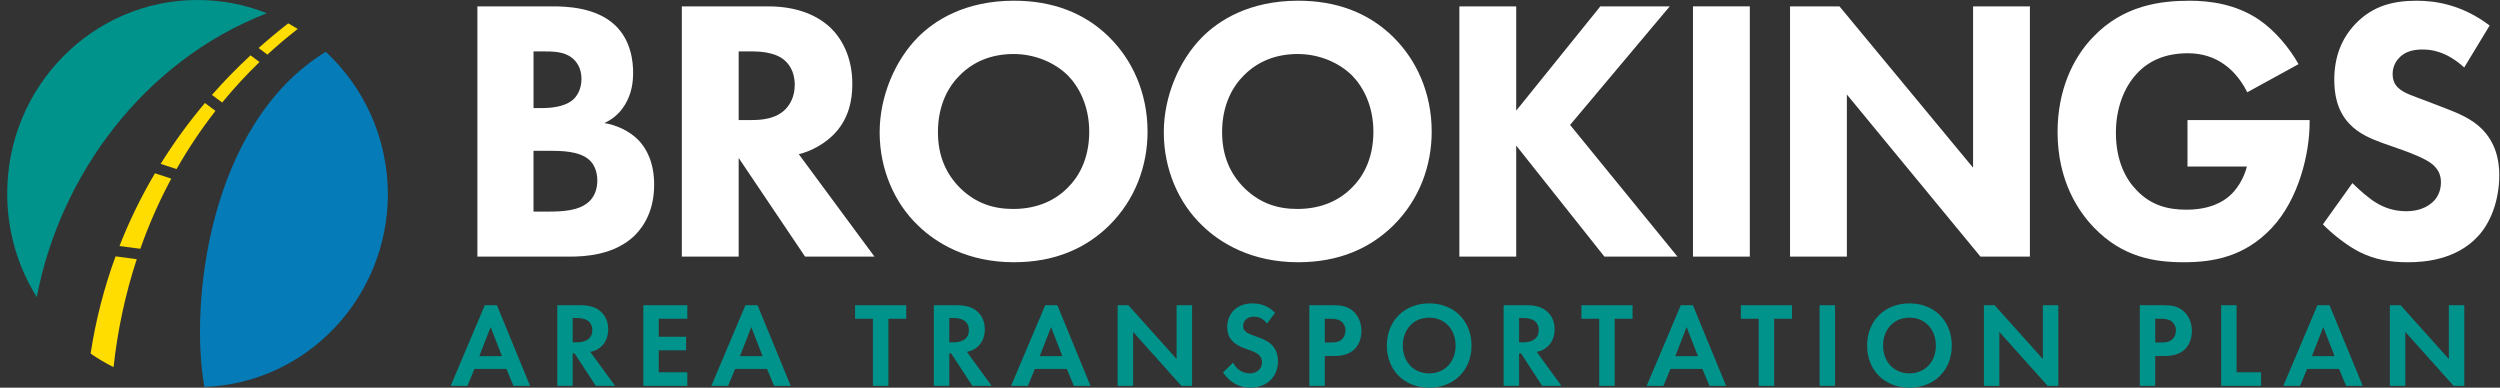 <svg width="316" height="49" viewBox="0 0 316 49" fill="none" xmlns="http://www.w3.org/2000/svg">
<rect x="0" y="0" width="316" height="49" fill="#333333" stroke="none"/>
<g clip-path="url(#clip0_6175_1237)">
<path d="M69.857 0.805C71.536 0.805 75.36 0.9 77.787 3.223C79.793 5.167 80.026 7.823 80.026 9.199C80.026 10.432 79.839 11.855 78.999 13.229C78.206 14.557 77.133 15.22 76.387 15.552C77.881 15.79 79.56 16.548 80.678 17.687C81.705 18.731 82.684 20.534 82.684 23.331C82.684 26.508 81.472 28.501 80.26 29.733C77.693 32.247 73.963 32.435 72.051 32.435H60.342V0.805H69.857ZM67.433 13.657H68.599C69.578 13.657 71.211 13.515 72.238 12.757C72.89 12.283 73.499 11.334 73.499 9.96C73.499 8.586 72.847 7.73 72.286 7.304C71.259 6.497 69.862 6.497 68.556 6.497H67.438V13.657H67.433ZM67.433 26.745H69.157C70.975 26.745 73.169 26.698 74.475 25.463C75.127 24.847 75.502 23.945 75.502 22.808C75.502 21.526 74.99 20.673 74.523 20.247C73.263 19.061 70.838 19.061 69.393 19.061H67.435V26.745H67.433Z" fill="white"/>
<path d="M97.098 0.805C101.062 0.805 103.534 2.132 105.028 3.556C106.334 4.837 107.734 7.111 107.734 10.623C107.734 12.616 107.315 15.081 105.309 17.073C104.237 18.118 102.697 19.064 100.97 19.492L110.533 32.438H101.764L93.368 19.966V32.438H86.183V0.805H97.098ZM93.365 15.173H94.998C96.304 15.173 98.077 15.032 99.289 13.799C99.802 13.278 100.456 12.281 100.456 10.716C100.456 8.913 99.616 7.965 99.01 7.49C97.844 6.59 95.977 6.495 95.046 6.495H93.368V15.173H93.365Z" fill="white"/>
<path d="M140.199 4.693C143.138 7.585 145.05 11.76 145.05 16.643C145.05 20.864 143.556 25.18 140.199 28.498C137.308 31.345 133.39 33.147 128.166 33.147C122.335 33.147 118.372 30.775 116.039 28.498C113.054 25.652 111.188 21.385 111.188 16.736C111.188 12.087 113.193 7.583 115.993 4.739C118.093 2.604 121.963 0.09 128.168 0.09C133.019 0.09 137.077 1.609 140.201 4.69L140.199 4.693ZM121.306 9.53C119.954 10.857 118.555 13.18 118.555 16.689C118.555 19.582 119.488 21.905 121.4 23.803C123.406 25.747 125.645 26.412 128.069 26.412C131.242 26.412 133.481 25.226 134.972 23.71C136.184 22.524 137.678 20.296 137.678 16.643C137.678 13.371 136.372 10.953 134.972 9.53C133.433 8.011 130.96 6.827 128.115 6.827C125.27 6.827 122.985 7.823 121.306 9.53Z" fill="white"/>
<path d="M176.115 4.693C179.054 7.585 180.966 11.76 180.966 16.643C180.966 20.864 179.473 25.18 176.115 28.498C173.224 31.345 169.306 33.147 164.082 33.147C158.252 33.147 154.288 30.775 151.955 28.498C148.97 25.652 147.104 21.385 147.104 16.736C147.104 12.087 149.11 7.583 151.909 4.739C154.009 2.604 157.879 0.09 164.084 0.09C168.936 0.09 172.993 1.609 176.117 4.69L176.115 4.693ZM157.225 9.53C155.873 10.857 154.473 13.18 154.473 16.689C154.473 19.582 155.407 21.905 157.319 23.803C159.325 25.747 161.564 26.412 163.988 26.412C167.161 26.412 169.4 25.226 170.891 23.71C172.103 22.524 173.597 20.296 173.597 16.643C173.597 13.371 172.291 10.953 170.891 9.53C169.352 8.011 166.879 6.827 164.034 6.827C161.189 6.827 158.904 7.823 157.225 9.53Z" fill="white"/>
<path d="M191.648 13.987L202.283 0.805H211.053L198.459 15.79L212.031 32.435H202.796L191.648 18.399V32.435H184.463V0.805H191.648V13.987Z" fill="white"/>
<path d="M221.176 0.805V32.435H213.992V0.805H221.176Z" fill="white"/>
<path d="M226.26 32.435V0.805H232.511L249.396 21.196V0.805H256.58V32.435H250.329L233.445 11.948V32.435H226.26Z" fill="white"/>
<path d="M276.497 15.173H291.936V15.506C291.936 19.348 290.584 25.18 287.133 28.831C283.681 32.482 279.715 33.147 276.03 33.147C272.346 33.147 268.288 32.531 264.649 28.735C262.831 26.838 260.077 22.996 260.077 16.689C260.077 11.52 261.943 7.395 264.555 4.693C268.38 0.663 273.091 0.093 276.776 0.093C279.342 0.093 282.606 0.521 285.5 2.465C287.599 3.888 289.418 6.116 290.536 8.109L284.052 11.664C283.446 10.432 282.512 9.15 281.3 8.251C279.9 7.206 278.315 6.732 276.543 6.732C273.697 6.732 271.598 7.681 270.107 9.292C268.38 11.141 267.449 13.846 267.449 16.785C267.449 20.389 268.755 22.712 270.061 24.04C271.879 25.938 273.979 26.505 276.358 26.505C279.436 26.505 281.069 25.415 281.769 24.798C282.003 24.608 283.402 23.375 284.008 21.052H276.499V15.171L276.497 15.173Z" fill="white"/>
<path d="M311.48 8.534C309.147 6.399 307.141 6.258 306.256 6.258C305.277 6.258 304.063 6.399 303.223 7.348C302.757 7.823 302.43 8.534 302.43 9.341C302.43 10.099 302.663 10.669 303.13 11.097C303.875 11.809 304.948 12.092 307.048 12.899L309.381 13.799C310.732 14.32 312.414 15.032 313.626 16.218C315.444 17.973 315.911 20.247 315.911 22.099C315.911 25.37 314.792 28.217 313.159 29.924C310.408 32.863 306.396 33.149 304.344 33.149C302.105 33.149 300.147 32.817 298.187 31.821C296.602 31.014 294.781 29.545 293.615 28.359L297.345 23.143C298.139 23.95 299.397 25.04 300.236 25.561C301.448 26.319 302.709 26.698 304.154 26.698C305.087 26.698 306.393 26.508 307.418 25.608C308.024 25.087 308.536 24.233 308.536 23.047C308.536 22.003 308.116 21.341 307.464 20.771C306.624 20.059 304.712 19.348 303.825 19.015L301.258 18.115C299.813 17.594 298.134 16.929 296.919 15.601C295.286 13.846 295.053 11.618 295.053 10.099C295.053 7.302 295.892 4.93 297.759 2.986C299.95 0.709 302.562 0.093 305.455 0.093C307.601 0.093 311.052 0.472 314.691 3.223L311.473 8.534H311.48Z" fill="white"/>
<path d="M64.015 46.633H59.972L59.084 48.773H56.965L61.278 38.58H62.81L67.002 48.773H64.898L64.01 46.633H64.015ZM63.445 45.012L62.016 41.344L60.588 45.012H63.443H63.445Z" fill="#00938B"/>
<path d="M73.335 38.578C74.718 38.578 75.425 38.945 75.889 39.341C76.656 39.999 76.88 40.869 76.88 41.632C76.88 42.625 76.491 43.495 75.709 44.031C75.454 44.214 75.093 44.383 74.612 44.474L77.739 48.768H75.305L72.63 44.672H72.39V48.768H70.437V38.575H73.337L73.335 38.578ZM72.387 43.27H72.943C73.318 43.27 74.867 43.224 74.867 41.727C74.867 40.231 73.335 40.199 72.974 40.199H72.387V43.27Z" fill="#00938B"/>
<path d="M86.876 40.29H83.268V42.566H86.725V44.278H83.268V47.058H86.876V48.77H81.315V38.578H86.876V40.29Z" fill="#00938B"/>
<path d="M96.961 46.633H92.918L92.031 48.773H89.912L94.224 38.58H95.756L99.948 48.773H97.844L96.956 46.633H96.961ZM96.391 45.012L94.962 41.344L93.534 45.012H96.389H96.391Z" fill="#00938B"/>
<path d="M112.291 40.29V48.77H110.338V40.29H108.085V38.578H114.548V40.29H112.294H112.291Z" fill="#00938B"/>
<path d="M120.936 38.578C122.319 38.578 123.026 38.945 123.49 39.341C124.257 39.999 124.481 40.869 124.481 41.632C124.481 42.625 124.091 43.495 123.31 44.031C123.055 44.214 122.694 44.383 122.213 44.474L125.34 48.768H122.906L120.231 44.672H119.99V48.768H118.037V38.575H120.938L120.936 38.578ZM119.988 43.27H120.544C120.919 43.27 122.468 43.224 122.468 41.727C122.468 40.231 120.936 40.199 120.575 40.199H119.988V43.27Z" fill="#00938B"/>
<path d="M134.852 46.633H130.809L129.921 48.773H127.802L132.115 38.58H133.647L137.839 48.773H135.735L134.847 46.633H134.852ZM134.282 45.012L132.853 41.344L131.425 45.012H134.28H134.282Z" fill="#00938B"/>
<path d="M141.271 48.77V38.578H142.623L148.725 45.378V38.578H150.678V48.77H149.326L143.224 41.955V48.77H141.271Z" fill="#00938B"/>
<path d="M160.15 40.901C159.563 40.106 158.872 40.03 158.512 40.03C157.461 40.03 157.129 40.703 157.129 41.221C157.129 41.466 157.203 41.696 157.444 41.908C157.684 42.138 158.014 42.261 158.646 42.488C159.428 42.762 160.164 43.038 160.676 43.513C161.129 43.926 161.533 44.613 161.533 45.652C161.533 47.638 160.121 49 158.045 49C156.196 49 155.113 47.853 154.589 47.075L155.866 45.838C156.347 46.831 157.263 47.198 157.971 47.198C158.858 47.198 159.519 46.648 159.519 45.792C159.519 45.425 159.399 45.134 159.13 44.875C158.755 44.523 158.153 44.325 157.581 44.126C157.054 43.943 156.424 43.699 155.912 43.241C155.582 42.95 155.116 42.385 155.116 41.346C155.116 39.849 156.107 38.35 158.331 38.35C158.964 38.35 160.15 38.473 161.172 39.541L160.15 40.901Z" fill="#00938B"/>
<path d="M168.416 38.578C169.544 38.578 170.326 38.7 171.062 39.358C171.872 40.092 172.084 41.084 172.084 41.818C172.084 42.214 172.024 43.315 171.257 44.095C170.701 44.66 169.874 44.997 168.717 44.997H167.454V48.773H165.501V38.58H168.416V38.578ZM167.454 43.285H168.25C168.625 43.285 169.106 43.285 169.527 42.965C169.888 42.674 170.069 42.217 170.069 41.774C170.069 41.209 169.799 40.828 169.513 40.612C169.106 40.321 168.597 40.292 168.13 40.292H167.454V43.288V43.285Z" fill="#00938B"/>
<path d="M186 43.681C186 46.785 183.807 49 180.649 49C177.491 49 175.297 46.785 175.297 43.681C175.297 40.578 177.491 38.348 180.649 38.348C183.807 38.348 186 40.578 186 43.681ZM183.987 43.681C183.987 41.617 182.604 40.15 180.651 40.15C178.698 40.15 177.315 41.617 177.315 43.681C177.315 45.745 178.698 47.195 180.651 47.195C182.604 47.195 183.987 45.743 183.987 43.681Z" fill="#00938B"/>
<path d="M192.958 38.578C194.341 38.578 195.048 38.945 195.513 39.341C196.28 39.999 196.504 40.869 196.504 41.632C196.504 42.625 196.112 43.495 195.332 44.031C195.077 44.214 194.717 44.383 194.236 44.474L197.362 48.768H194.928L192.254 44.672H192.013V48.768H190.06V38.575H192.961L192.958 38.578ZM192.013 43.27H192.569C192.944 43.27 194.493 43.224 194.493 41.727C194.493 40.231 192.961 40.199 192.6 40.199H192.013V43.27Z" fill="#00938B"/>
<path d="M204.097 40.29V48.77H202.144V40.29H199.89V38.578H206.353V40.29H204.099H204.097Z" fill="#00938B"/>
<path d="M215.189 46.633H211.146L210.259 48.773H208.14L212.452 38.58H213.984L218.177 48.773H216.072L215.185 46.633H215.189ZM214.617 45.012L213.188 41.344L211.76 45.012H214.615H214.617Z" fill="#00938B"/>
<path d="M224.252 40.29V48.77H222.299V40.29H220.045V38.578H226.508V40.29H224.254H224.252Z" fill="#00938B"/>
<path d="M231.949 38.578V48.77H229.996V38.578H231.949Z" fill="#00938B"/>
<path d="M246.707 43.681C246.707 46.785 244.513 49 241.355 49C238.197 49 236.004 46.785 236.004 43.681C236.004 40.578 238.197 38.348 241.355 38.348C244.513 38.348 246.707 40.578 246.707 43.681ZM244.694 43.681C244.694 41.617 243.311 40.15 241.358 40.15C239.405 40.15 238.022 41.617 238.022 43.681C238.022 45.745 239.405 47.195 241.358 47.195C243.311 47.195 244.694 45.743 244.694 43.681Z" fill="#00938B"/>
<path d="M250.764 48.77V38.578H252.116L258.218 45.378V38.578H260.171V48.77H258.819L252.717 41.955V48.77H250.764Z" fill="#00938B"/>
<path d="M273.385 38.578C274.513 38.578 275.294 38.7 276.03 39.358C276.841 40.092 277.053 41.084 277.053 41.818C277.053 42.214 276.993 43.315 276.225 44.095C275.67 44.66 274.842 44.997 273.685 44.997H272.423V48.773H270.47V38.58H273.385V38.578ZM272.423 43.285H273.219C273.594 43.285 274.075 43.285 274.496 42.965C274.857 42.674 275.037 42.217 275.037 41.774C275.037 41.209 274.768 40.828 274.482 40.612C274.075 40.321 273.565 40.292 273.099 40.292H272.423V43.288V43.285Z" fill="#00938B"/>
<path d="M282.705 38.578V47.058H285.8V48.77H280.75V38.578H282.703H282.705Z" fill="#00938B"/>
<path d="M295.659 46.633H291.616L290.729 48.773H288.61L292.922 38.58H294.454L298.646 48.773H296.542L295.654 46.633H295.659ZM295.089 45.012L293.66 41.344L292.232 45.012H295.087H295.089Z" fill="#00938B"/>
<path d="M302.078 48.77V38.578H303.43L309.532 45.378V38.578H311.485V48.77H310.133L304.031 41.955V48.77H302.078Z" fill="#00938B"/>
<path fill-rule="evenodd" clip-rule="evenodd" d="M49.029 24.544C48.988 37.72 38.694 48.445 25.838 48.907C23.964 38.597 26.264 15.702 41.176 6.546C45.983 11.002 49.004 17.413 49.029 24.542V24.544Z" fill="#057BB7"/>
<path fill-rule="evenodd" clip-rule="evenodd" d="M4.648 37.558C7.585 22.162 18.148 7.727 33.727 1.673C31.014 0.592 28.06 0 24.97 0C11.686 0 0.911 10.953 0.911 24.461C0.911 29.278 2.282 33.77 4.648 37.558Z" fill="#00938B"/>
<path fill-rule="evenodd" clip-rule="evenodd" d="M17.287 32.758C15.849 37.147 14.863 41.723 14.353 46.406C13.343 45.902 12.374 45.327 11.453 44.689C12.102 40.456 13.163 36.348 14.606 32.403L17.287 32.76V32.758Z" fill="#FFDD00"/>
<path fill-rule="evenodd" clip-rule="evenodd" d="M15.101 31.095L17.737 31.445C18.815 28.386 20.121 25.422 21.65 22.58L19.587 21.903C17.845 24.847 16.347 27.916 15.104 31.095H15.101Z" fill="#FFDD00"/>
<path fill-rule="evenodd" clip-rule="evenodd" d="M20.306 20.712L22.317 21.372C23.772 18.81 25.412 16.352 27.238 14.017L25.905 13.021C23.839 15.467 21.97 18.035 20.308 20.712H20.306Z" fill="#FFDD00"/>
<path fill-rule="evenodd" clip-rule="evenodd" d="M26.79 11.995L28.084 12.96C29.547 11.175 31.117 9.466 32.801 7.842L31.668 6.994C29.944 8.591 28.318 10.258 26.793 11.992L26.79 11.995Z" fill="#FFDD00"/>
<path fill-rule="evenodd" clip-rule="evenodd" d="M37.628 3.661C36.298 4.693 35.021 5.776 33.797 6.901L32.685 6.069C33.89 4.996 35.139 3.957 36.433 2.954C36.839 3.177 37.236 3.414 37.628 3.663V3.661Z" fill="#FFDD00"/>
</g>
<defs>
<clipPath id="clip0_6175_1237">
<rect width="315" height="49" fill="white" transform="translate(0.911)"/>
</clipPath>
</defs>
</svg>
